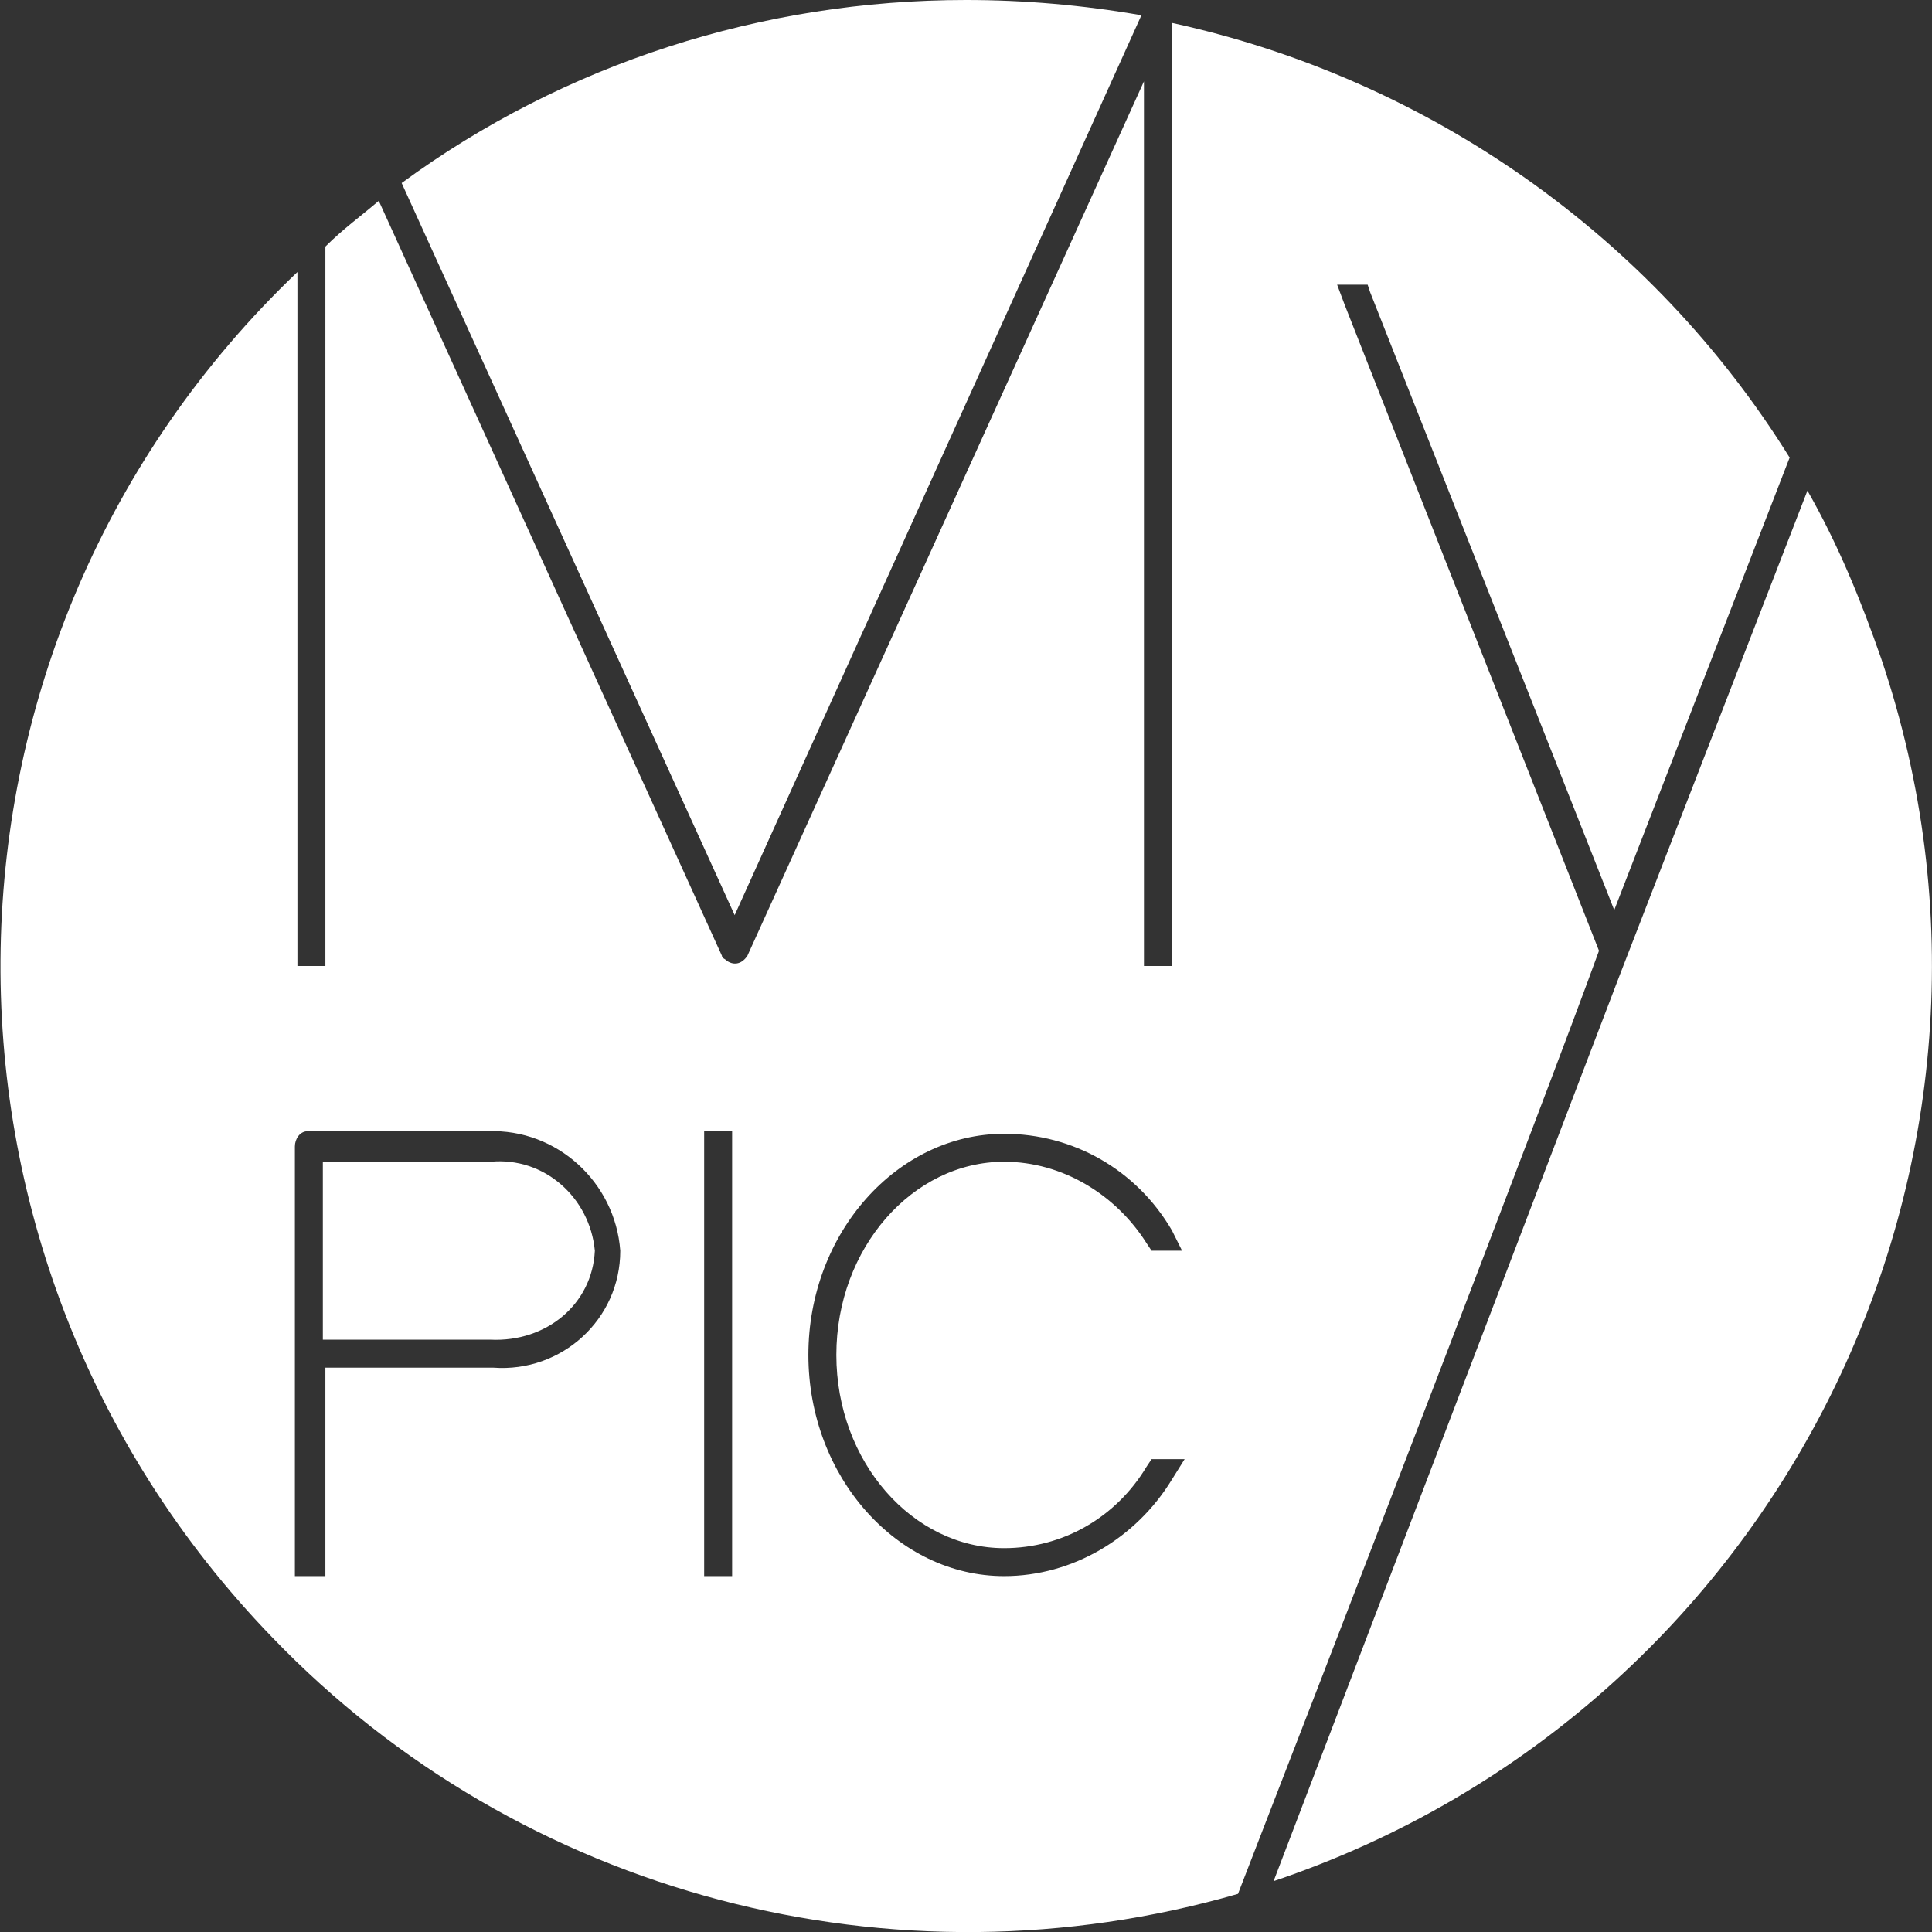 <?xml version="1.0" encoding="utf-8"?>
<!-- Generator: Adobe Illustrator 25.3.1, SVG Export Plug-In . SVG Version: 6.00 Build 0)  -->
<svg version="1.1" id="Livello_1" xmlns="http://www.w3.org/2000/svg" xmlns:xlink="http://www.w3.org/1999/xlink" x="0px" y="0px"
	 viewBox="0 0 76 76" style="enable-background:new 0 0 76 76;" xml:space="preserve">
<rect x="0" y="0" width="76" height="76" fill="#333333" stroke="none"/>
<style type="text/css">
	.st0{fill:#FFFFFF;}
</style>
<g id="Livello_2_1_">
	<g id="Livello_1-2">
		<path class="st0" d="M28.9,36L44.9,0.6C42.6,0.2,40.3,0,38,0c-8,0-15.8,2.5-22.2,7.2L28.9,36z"/>
		<path class="st0" d="M23.4,49.2c-0.2-2.1-2-3.7-4.1-3.5h-6.6v7h6.6C21.5,52.8,23.3,51.3,23.4,49.2z"/>
		<path class="st0" d="M71.1,19.3l-7.4,19.1L50.1,74C70,67.3,80.7,45.7,74,25.9C73.2,23.6,72.3,21.4,71.1,19.3L71.1,19.3z"/>
		<path class="st0" d="M62.9,37.4L52.9,12l-0.3-0.8h1.2l0.1,0.3l9.6,24.3l6.9-17.8C65,9.3,56.2,3.1,46.1,0.9v36.5V38H45v-0.6V3.2
			L29.4,37.6c-0.2,0.3-0.5,0.4-0.8,0.2c-0.1-0.1-0.2-0.1-0.2-0.2L14.9,7.9c-0.7,0.6-1.4,1.1-2.1,1.8V38h-1.1V10.7
			C-3.5,25.2-3.9,49.3,10.7,64.4c9.8,10.2,24.5,14,38,10.1C52,66,60.8,43.2,62.9,37.4z M19.4,53.8h-6.6V62h-1.2V45.1
			c0-0.3,0.2-0.6,0.5-0.6c0,0,0,0,0,0h7.1c2.7-0.1,5,2,5.2,4.7C24.4,51.9,22.1,54,19.4,53.8z M28.8,62h-1.1V44.5h1.1L28.8,62z
			 M39.5,62c-4.2,0-7.7-3.9-7.7-8.7s3.5-8.7,7.7-8.7c2.7,0,5.2,1.4,6.6,3.8l0.4,0.8h-1.2l-0.2-0.3c-1.2-1.9-3.3-3.2-5.6-3.2
			c-3.6,0-6.6,3.4-6.6,7.6s3,7.6,6.6,7.6c2.3,0,4.4-1.2,5.6-3.2l0.2-0.3h1.3l-0.5,0.8C44.7,60.5,42.2,62,39.5,62z"/>
	</g>
</g>
</svg>
